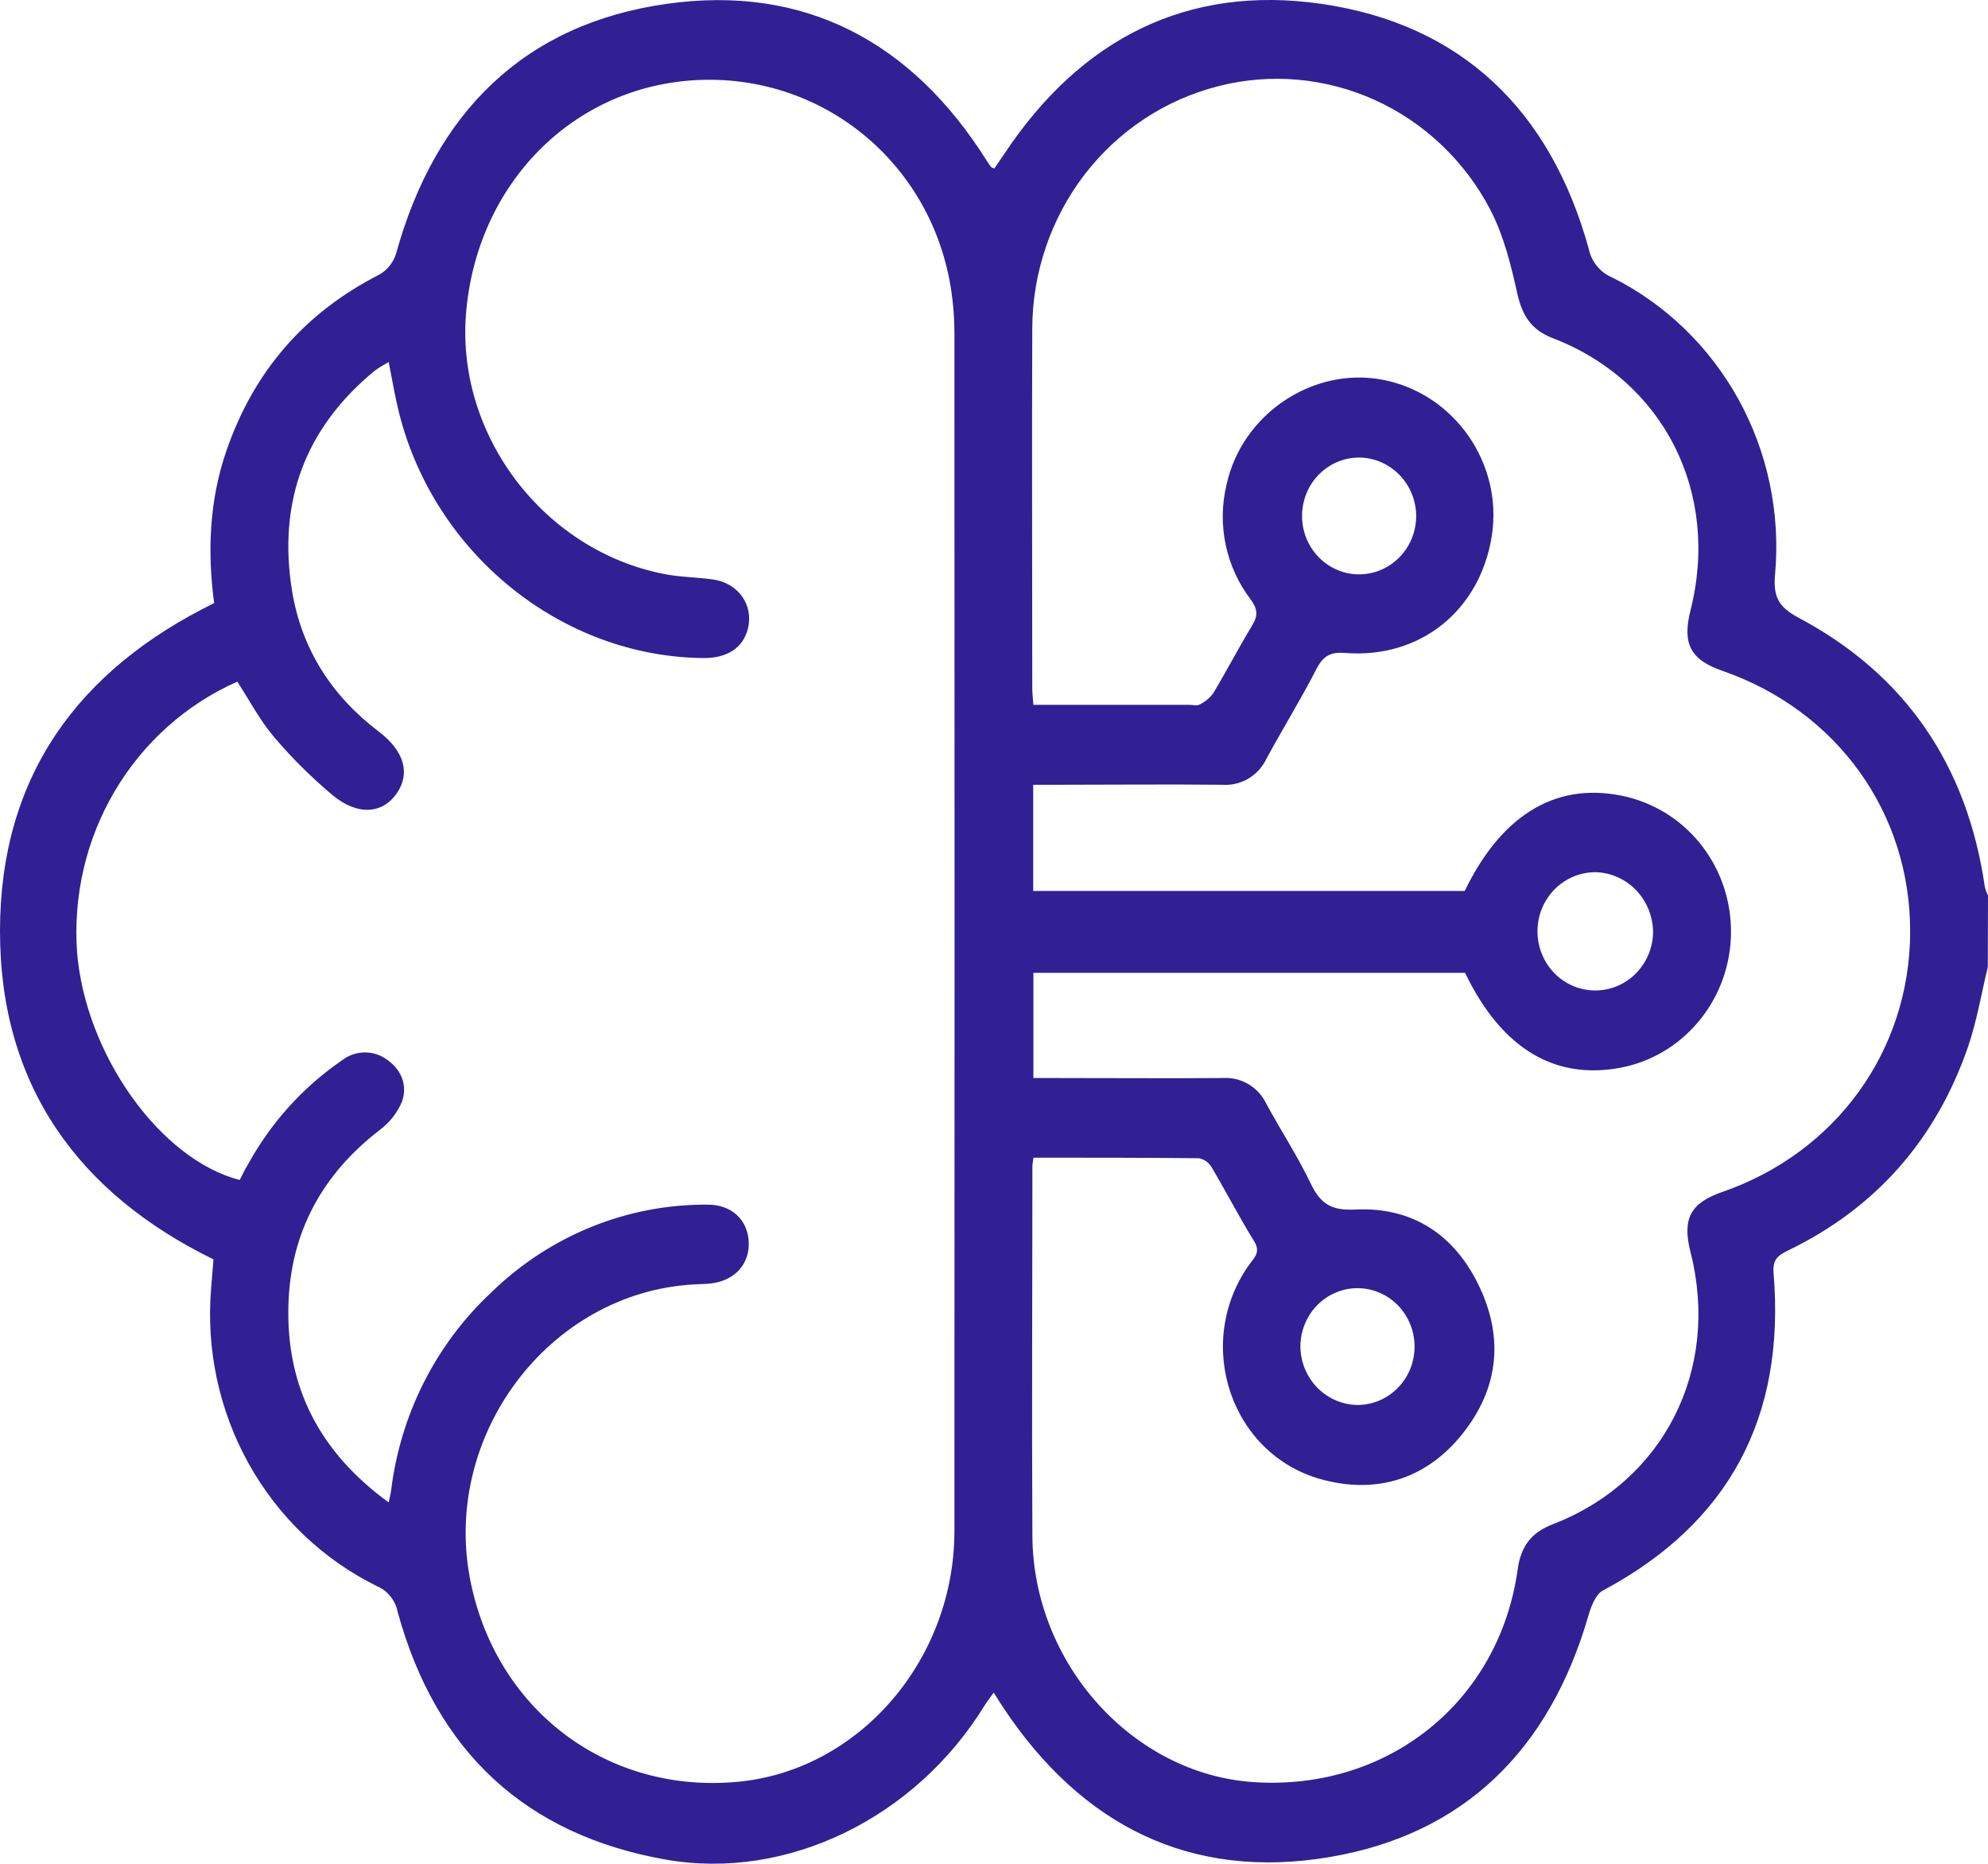 <svg width="32" height="30" viewBox="0 0 32 30" fill="none" xmlns="http://www.w3.org/2000/svg">
<path d="M31.997 15.565C31.892 15.997 31.82 16.44 31.676 16.857C31.156 18.355 30.185 19.45 28.779 20.129C28.612 20.21 28.529 20.279 28.549 20.5C28.74 22.82 27.825 24.521 25.801 25.601C25.685 25.663 25.61 25.858 25.568 26.005C24.945 28.158 23.575 29.521 21.411 29.89C19.179 30.27 17.418 29.396 16.148 27.484C16.101 27.415 16.058 27.343 15.996 27.244C15.938 27.325 15.888 27.386 15.847 27.454C14.734 29.263 12.672 30.274 10.72 29.933C8.47 29.537 7.019 28.203 6.401 25.945C6.383 25.854 6.344 25.77 6.287 25.698C6.23 25.626 6.156 25.57 6.073 25.534C5.203 25.106 4.48 24.417 4.003 23.559C3.525 22.7 3.315 21.713 3.399 20.729C3.412 20.581 3.424 20.433 3.436 20.271C1.27 19.211 0 17.482 0 14.987C0 12.492 1.262 10.78 3.447 9.708C3.337 8.885 3.368 8.061 3.643 7.26C4.086 5.971 4.909 5.03 6.106 4.42C6.234 4.347 6.33 4.227 6.375 4.085C7.004 1.806 8.442 0.385 10.731 0.062C12.938 -0.25 14.672 0.66 15.883 2.587C15.905 2.622 15.93 2.657 15.955 2.69C15.96 2.697 15.973 2.698 16.006 2.712C16.059 2.634 16.115 2.55 16.173 2.466C17.401 0.622 19.112 -0.25 21.27 0.062C23.517 0.388 24.956 1.766 25.575 4.011C25.596 4.111 25.641 4.205 25.706 4.284C25.77 4.362 25.852 4.424 25.945 4.463C26.803 4.891 27.513 5.576 27.983 6.427C28.452 7.277 28.658 8.253 28.574 9.226C28.54 9.591 28.611 9.762 28.952 9.944C30.661 10.851 31.663 12.309 31.948 14.269C31.96 14.319 31.977 14.368 32 14.414L31.997 15.565ZM6.256 24.183C6.278 24.082 6.289 24.043 6.294 24.004C6.441 22.774 7.013 21.639 7.907 20.804C8.846 19.888 10.096 19.38 11.393 19.39C11.771 19.39 12.027 19.626 12.051 19.973C12.075 20.333 11.84 20.607 11.455 20.657C11.362 20.669 11.268 20.668 11.174 20.674C8.823 20.802 7.08 23.139 7.582 25.494C8.02 27.563 9.812 28.885 11.897 28.678C13.837 28.485 15.362 26.716 15.363 24.642C15.366 18.213 15.366 11.783 15.363 5.353C15.363 5.13 15.346 4.906 15.313 4.685C15.014 2.655 13.284 1.208 11.259 1.287C9.235 1.367 7.662 2.958 7.5 5.067C7.352 7.02 8.761 8.865 10.694 9.24C10.944 9.29 11.212 9.29 11.469 9.326C11.882 9.381 12.133 9.736 12.039 10.117C11.962 10.429 11.705 10.596 11.318 10.592C9.045 10.569 6.999 8.923 6.425 6.652C6.359 6.389 6.314 6.119 6.257 5.827C6.18 5.869 6.105 5.915 6.033 5.966C4.917 6.882 4.469 8.071 4.7 9.505C4.852 10.445 5.342 11.204 6.095 11.774C6.507 12.088 6.611 12.447 6.384 12.773C6.158 13.099 5.755 13.136 5.349 12.795C5.011 12.512 4.698 12.2 4.411 11.863C4.182 11.593 4.014 11.27 3.82 10.972C3.001 11.334 2.312 11.948 1.85 12.729C1.387 13.511 1.175 14.42 1.241 15.331C1.376 16.972 2.578 18.665 3.859 18.993C3.902 18.908 3.942 18.822 3.991 18.744C4.359 18.071 4.878 17.497 5.504 17.068C5.609 16.986 5.737 16.941 5.869 16.94C6.001 16.939 6.13 16.981 6.236 17.061C6.466 17.225 6.562 17.475 6.47 17.734C6.392 17.917 6.267 18.075 6.109 18.191C5.195 18.895 4.678 19.826 4.643 20.992C4.601 22.326 5.146 23.375 6.256 24.183ZM16.635 18.634C16.625 18.712 16.618 18.744 16.618 18.774C16.618 20.757 16.607 22.74 16.618 24.724C16.63 26.775 18.229 28.547 20.161 28.684C22.333 28.837 24.135 27.395 24.43 25.257C24.481 24.889 24.65 24.667 24.993 24.535C26.784 23.845 27.691 22.045 27.212 20.157C27.075 19.617 27.208 19.364 27.725 19.185C29.555 18.552 30.741 16.911 30.747 15.004C30.753 13.082 29.57 11.437 27.723 10.797C27.21 10.619 27.075 10.362 27.212 9.821C27.689 7.931 26.783 6.13 24.994 5.443C24.651 5.312 24.503 5.082 24.423 4.723C24.321 4.26 24.201 3.782 23.986 3.37C23.576 2.587 22.922 1.968 22.129 1.609C21.336 1.25 20.448 1.172 19.607 1.388C18.756 1.605 17.999 2.105 17.457 2.811C16.916 3.517 16.619 4.388 16.616 5.286C16.608 7.215 16.616 9.145 16.616 11.075C16.616 11.156 16.626 11.239 16.634 11.345H19.147C19.198 11.345 19.261 11.363 19.3 11.345C19.388 11.304 19.465 11.242 19.525 11.165C19.743 10.802 19.939 10.425 20.158 10.063C20.255 9.903 20.241 9.797 20.128 9.644C19.932 9.386 19.796 9.087 19.729 8.767C19.662 8.448 19.667 8.118 19.743 7.801C19.992 6.662 21.137 5.898 22.258 6.113C23.411 6.334 24.198 7.463 24.012 8.63C23.823 9.826 22.861 10.605 21.653 10.51C21.42 10.492 21.3 10.554 21.191 10.767C20.94 11.256 20.649 11.726 20.387 12.21C20.323 12.344 20.222 12.457 20.096 12.532C19.969 12.607 19.824 12.642 19.678 12.632C18.772 12.622 17.864 12.632 16.958 12.632H16.631V14.341H23.577C24.188 13.078 25.098 12.557 26.209 12.832C26.684 12.953 27.106 13.233 27.406 13.628C27.706 14.024 27.867 14.511 27.863 15.011C27.86 15.512 27.692 15.996 27.386 16.387C27.081 16.778 26.656 17.053 26.18 17.166C25.067 17.419 24.179 16.902 23.583 15.659H16.634V17.352H16.99C17.886 17.352 18.782 17.359 19.679 17.352C19.825 17.342 19.97 17.376 20.096 17.451C20.223 17.526 20.324 17.639 20.387 17.773C20.619 18.201 20.889 18.612 21.098 19.05C21.254 19.377 21.432 19.488 21.81 19.469C22.729 19.422 23.418 19.871 23.815 20.715C24.213 21.558 24.111 22.365 23.54 23.08C22.97 23.794 22.183 24.052 21.296 23.819C19.821 23.432 19.207 21.639 20.102 20.364C20.186 20.247 20.3 20.159 20.186 19.977C19.947 19.591 19.738 19.185 19.506 18.793C19.484 18.755 19.454 18.721 19.419 18.695C19.383 18.67 19.343 18.652 19.3 18.643C18.421 18.634 17.537 18.634 16.635 18.634ZM21.859 7.365C21.679 7.368 21.503 7.426 21.355 7.531C21.206 7.636 21.091 7.783 21.024 7.955C20.957 8.126 20.941 8.314 20.977 8.495C21.013 8.675 21.101 8.841 21.229 8.971C21.357 9.102 21.52 9.19 21.696 9.227C21.873 9.263 22.057 9.245 22.224 9.175C22.391 9.106 22.534 8.987 22.636 8.835C22.738 8.682 22.793 8.502 22.796 8.318C22.797 8.192 22.773 8.067 22.726 7.951C22.679 7.835 22.61 7.729 22.523 7.641C22.436 7.552 22.332 7.482 22.218 7.434C22.104 7.387 21.982 7.363 21.859 7.365ZM21.859 22.615C22.041 22.613 22.219 22.556 22.369 22.451C22.519 22.346 22.636 22.198 22.704 22.025C22.771 21.852 22.788 21.663 22.75 21.481C22.713 21.299 22.623 21.132 22.493 21.002C22.363 20.872 22.198 20.784 22.019 20.75C21.84 20.716 21.655 20.737 21.488 20.811C21.321 20.884 21.179 21.007 21.08 21.163C20.981 21.319 20.929 21.502 20.932 21.688C20.938 21.936 21.039 22.172 21.213 22.345C21.387 22.518 21.62 22.615 21.863 22.615H21.859ZM25.69 14.039C25.506 14.037 25.326 14.09 25.171 14.193C25.017 14.295 24.896 14.442 24.823 14.615C24.751 14.788 24.73 14.979 24.763 15.164C24.797 15.349 24.883 15.52 25.011 15.655C25.139 15.79 25.304 15.883 25.484 15.922C25.664 15.961 25.851 15.945 26.022 15.876C26.193 15.806 26.34 15.687 26.444 15.532C26.549 15.377 26.606 15.194 26.609 15.006C26.607 14.755 26.511 14.514 26.341 14.334C26.17 14.154 25.938 14.048 25.693 14.039H25.69Z" fill="#302094"/>
</svg>

